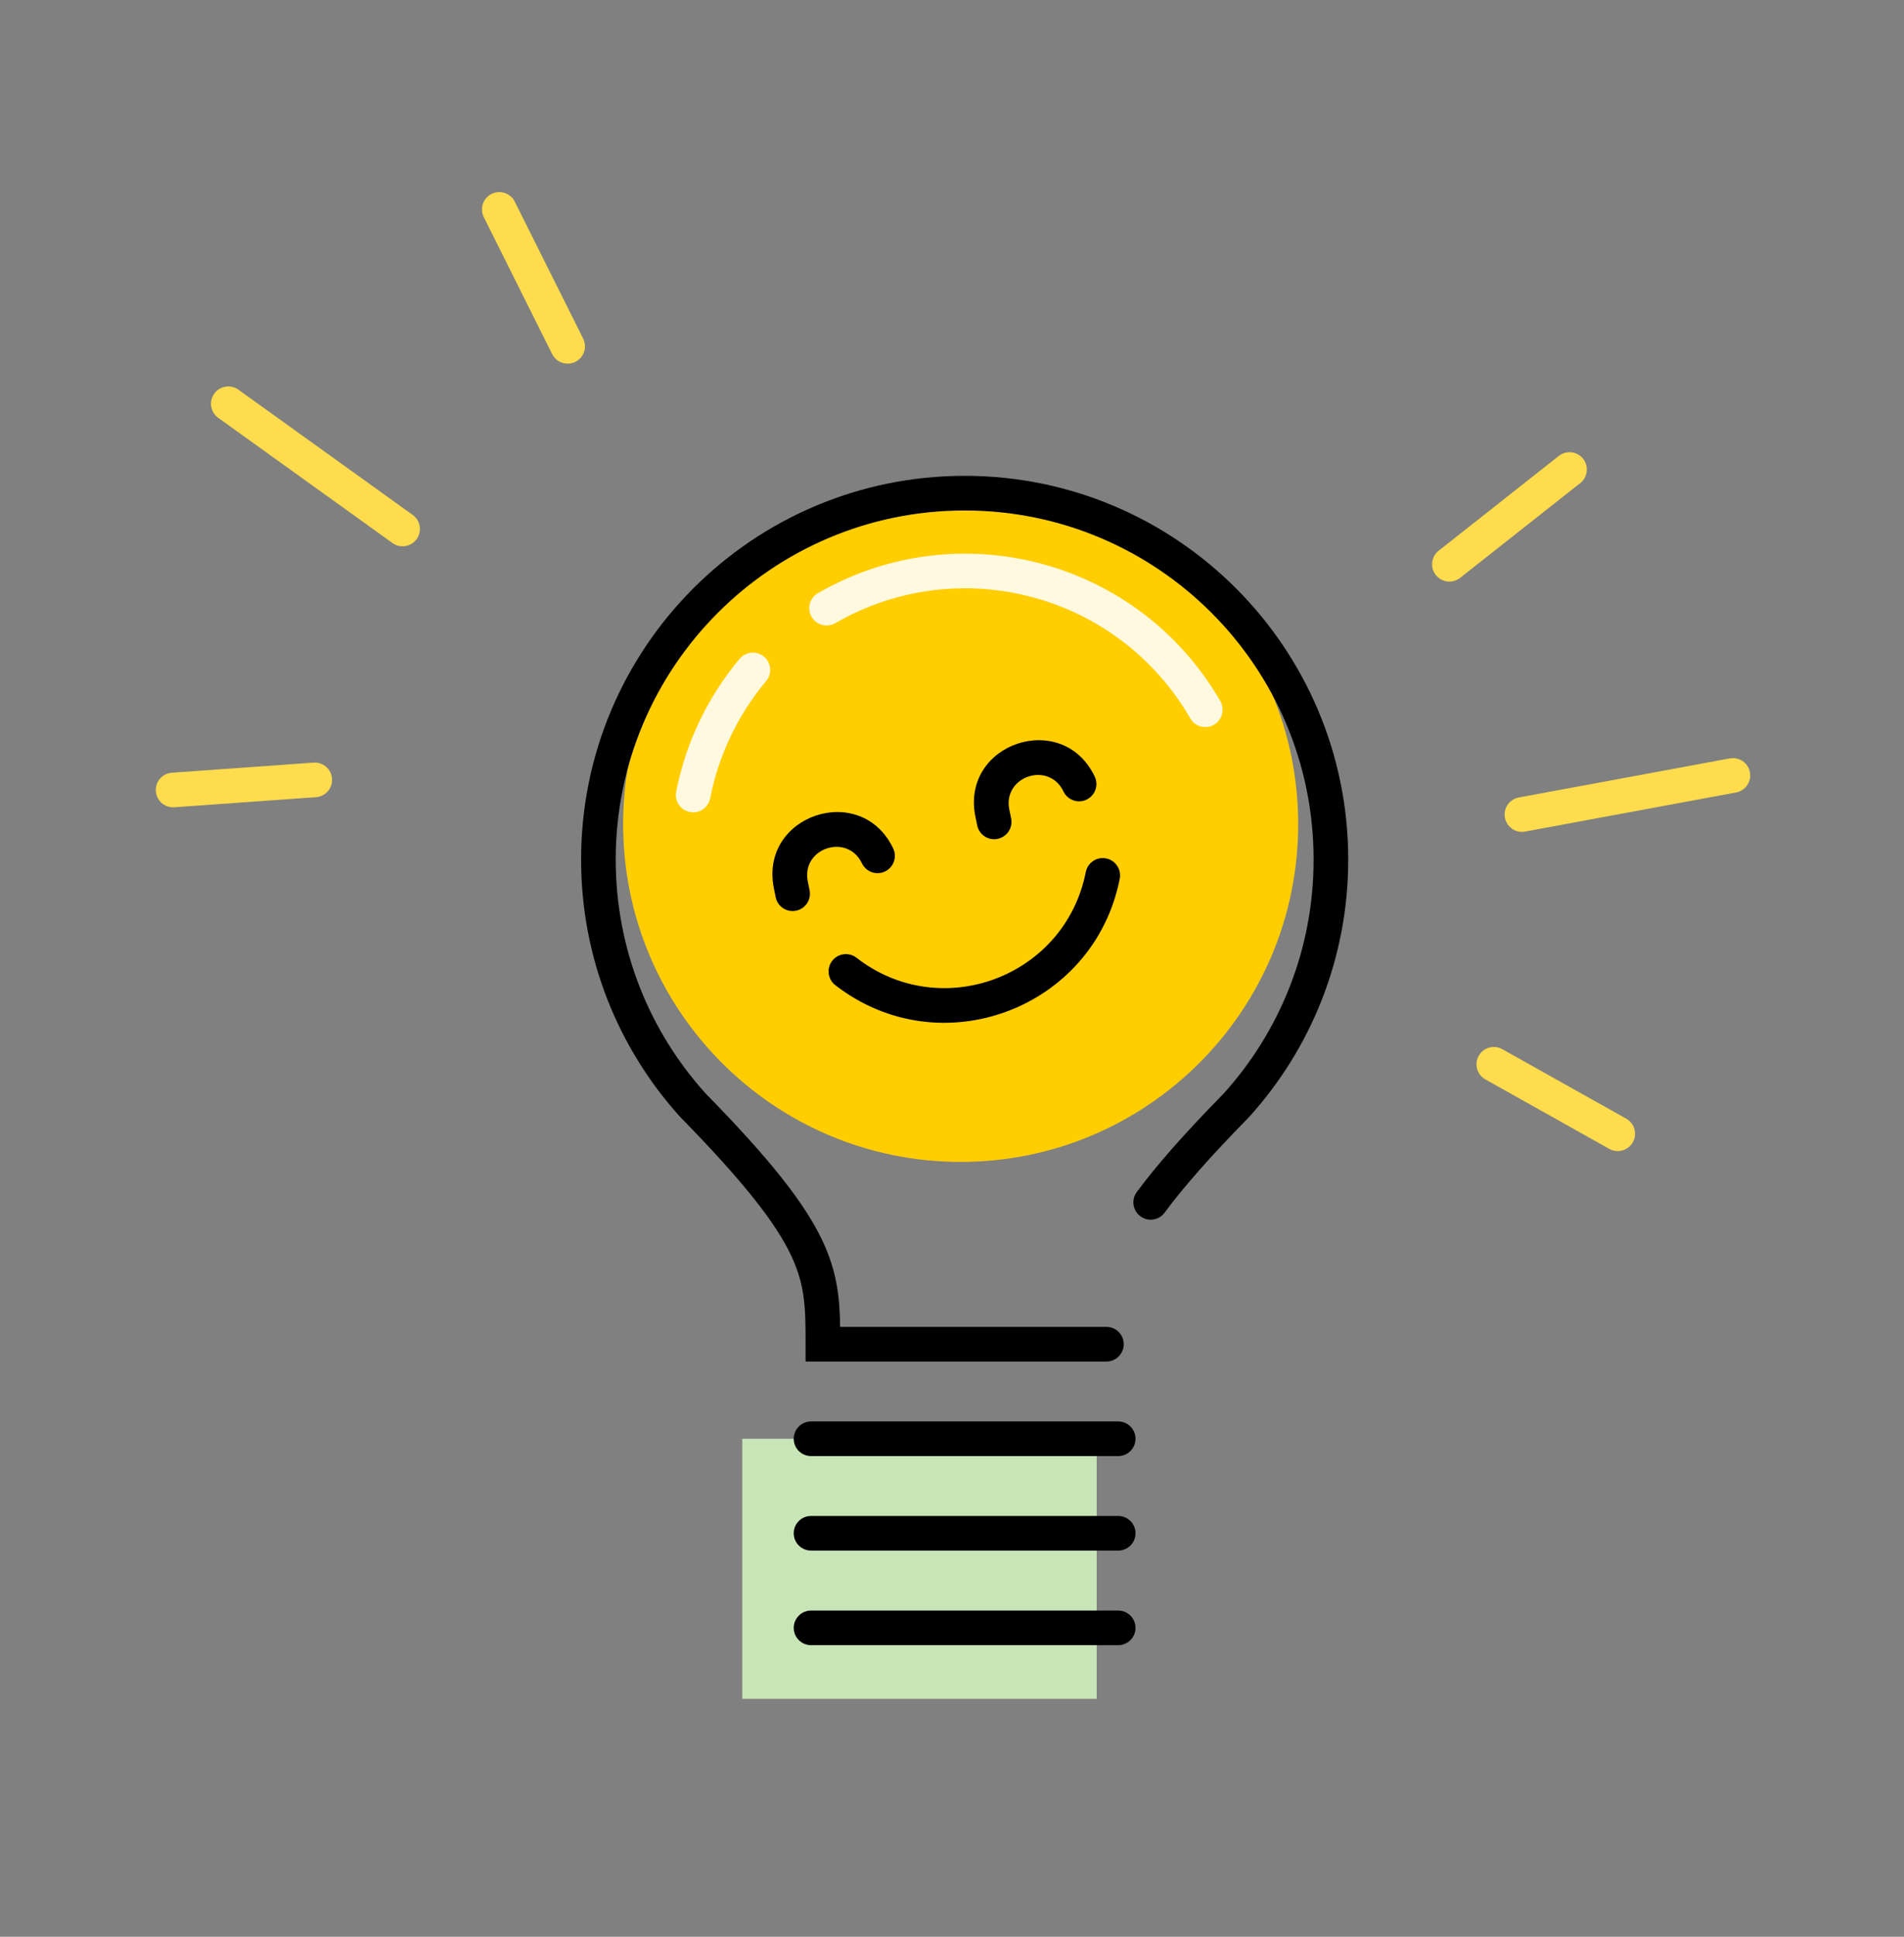 <svg width="60" height="61" viewBox="0 0 60 61" fill="none" xmlns="http://www.w3.org/2000/svg">
<rect x="0" y="0" width="60" height="61" fill="#808080" stroke="none"/>
<path d="M23.391 45.316H34.559V53.507H23.391V45.316Z" fill="#C8E5B8"/>
<path d="M40.909 25.96C40.909 31.834 36.147 36.596 30.273 36.596C24.399 36.596 19.637 31.834 19.637 25.96C19.637 20.085 24.399 15.323 30.273 15.323C36.147 15.323 40.909 20.085 40.909 25.96Z" fill="#FFCD00"/>
<path fill-rule="evenodd" clip-rule="evenodd" d="M25.013 45.316C25.013 45.015 25.257 44.77 25.558 44.77L35.238 44.77C35.539 44.77 35.783 45.015 35.783 45.316C35.783 45.617 35.539 45.861 35.238 45.861L25.558 45.861C25.257 45.861 25.013 45.617 25.013 45.316Z" fill="black"/>
<path fill-rule="evenodd" clip-rule="evenodd" d="M25.013 48.292C25.013 47.991 25.257 47.747 25.558 47.747L35.238 47.747C35.539 47.747 35.783 47.991 35.783 48.292C35.783 48.594 35.539 48.838 35.238 48.838L25.558 48.838C25.257 48.838 25.013 48.594 25.013 48.292Z" fill="black"/>
<path fill-rule="evenodd" clip-rule="evenodd" d="M25.013 51.271C25.013 50.97 25.257 50.726 25.558 50.726L35.238 50.726C35.539 50.726 35.783 50.97 35.783 51.271C35.783 51.572 35.539 51.817 35.238 51.817L25.558 51.817C25.257 51.817 25.013 51.572 25.013 51.271Z" fill="black"/>
<path fill-rule="evenodd" clip-rule="evenodd" d="M30.399 16.078C24.326 16.078 19.403 21.001 19.403 27.073C19.403 29.906 20.474 32.488 22.234 34.438C24.281 36.526 25.36 37.902 25.913 39.069C26.387 40.071 26.463 40.897 26.475 41.792H34.867C35.168 41.792 35.412 42.036 35.412 42.337C35.412 42.639 35.168 42.883 34.867 42.883H25.386V42.337C25.386 41.221 25.381 40.495 24.927 39.536C24.456 38.544 23.489 37.276 21.447 35.193L21.439 35.185L21.432 35.177C19.494 33.034 18.312 30.191 18.312 27.073C18.312 20.398 23.724 14.987 30.399 14.987C37.074 14.987 42.486 20.398 42.486 27.073C42.486 30.191 41.304 33.034 39.366 35.177L39.359 35.185L39.351 35.193C38.124 36.445 37.281 37.405 36.7 38.193C36.522 38.436 36.18 38.488 35.938 38.309C35.695 38.13 35.643 37.789 35.822 37.546C36.445 36.701 37.325 35.701 38.565 34.438C40.324 32.488 41.395 29.906 41.395 27.073C41.395 21.001 36.472 16.078 30.399 16.078Z" fill="black"/>
<path fill-rule="evenodd" clip-rule="evenodd" d="M25.576 19.428C25.425 19.168 25.514 18.834 25.775 18.683C30.214 16.12 35.891 17.641 38.454 22.081C38.604 22.341 38.515 22.675 38.254 22.826C37.993 22.976 37.66 22.887 37.509 22.626C35.247 18.709 30.238 17.366 26.321 19.628C26.06 19.779 25.726 19.689 25.576 19.428ZM24.076 20.683C24.307 20.877 24.337 21.221 24.143 21.451C23.244 22.522 22.643 23.798 22.379 25.145C22.32 25.441 22.034 25.633 21.738 25.575C21.443 25.517 21.25 25.23 21.308 24.935C21.608 23.41 22.288 21.964 23.308 20.75C23.501 20.519 23.845 20.489 24.076 20.683Z" fill="#FFF9E0"/>
<path fill-rule="evenodd" clip-rule="evenodd" d="M51.455 35.975C51.307 36.238 50.975 36.332 50.712 36.185L46.808 33.997C46.545 33.85 46.451 33.518 46.598 33.255C46.746 32.992 47.078 32.898 47.341 33.045L51.245 35.233C51.508 35.38 51.602 35.713 51.455 35.975Z" fill="#FFDC4D"/>
<path fill-rule="evenodd" clip-rule="evenodd" d="M4.911 24.921C4.932 25.221 5.193 25.447 5.494 25.426L9.958 25.108C10.258 25.087 10.485 24.826 10.463 24.526C10.442 24.225 10.181 23.999 9.88 24.02L5.416 24.338C5.116 24.359 4.889 24.62 4.911 24.921Z" fill="#FFDC4D"/>
<path fill-rule="evenodd" clip-rule="evenodd" d="M55.145 24.324C55.2 24.62 55.004 24.905 54.708 24.96L48.059 26.191C47.763 26.246 47.478 26.05 47.424 25.754C47.369 25.458 47.564 25.173 47.861 25.118L54.509 23.887C54.805 23.832 55.09 24.028 55.145 24.324Z" fill="#FFDC4D"/>
<path fill-rule="evenodd" clip-rule="evenodd" d="M6.752 12.399C6.576 12.643 6.632 12.984 6.877 13.16L12.369 17.104C12.614 17.279 12.954 17.223 13.13 16.979C13.306 16.734 13.25 16.393 13.005 16.218L7.513 12.274C7.268 12.098 6.927 12.154 6.752 12.399Z" fill="#FFDC4D"/>
<path fill-rule="evenodd" clip-rule="evenodd" d="M45.246 18.111C45.06 17.874 45.1 17.531 45.337 17.345L49.122 14.36C49.358 14.173 49.701 14.214 49.888 14.45C50.074 14.687 50.034 15.03 49.797 15.216L46.012 18.201C45.776 18.388 45.433 18.347 45.246 18.111Z" fill="#FFDC4D"/>
<path fill-rule="evenodd" clip-rule="evenodd" d="M18.132 11.396C18.402 11.261 18.511 10.934 18.376 10.664L16.222 6.352C16.087 6.082 15.76 5.973 15.49 6.108C15.221 6.242 15.111 6.57 15.246 6.839L17.4 11.152C17.535 11.421 17.863 11.53 18.132 11.396Z" fill="#FFDC4D"/>
<path fill-rule="evenodd" clip-rule="evenodd" d="M26.225 30.262C26.41 30.024 26.753 29.981 26.991 30.166C29.653 32.234 33.562 30.774 34.216 27.466C34.274 27.171 34.561 26.978 34.856 27.037C35.152 27.095 35.344 27.382 35.286 27.678C34.475 31.782 29.625 33.594 26.321 31.027C26.084 30.842 26.041 30.499 26.225 30.262Z" fill="black"/>
<path fill-rule="evenodd" clip-rule="evenodd" d="M33.513 24.928C33.052 23.963 31.593 24.452 31.806 25.5L31.863 25.777C31.923 26.073 31.732 26.36 31.437 26.421C31.142 26.481 30.854 26.29 30.794 25.995L30.737 25.717C30.268 23.409 33.482 22.332 34.497 24.458C34.627 24.73 34.512 25.055 34.24 25.185C33.968 25.315 33.643 25.2 33.513 24.928Z" fill="black"/>
<path fill-rule="evenodd" clip-rule="evenodd" d="M27.162 27.191C26.701 26.227 25.243 26.715 25.456 27.763L25.512 28.04C25.572 28.335 25.382 28.623 25.087 28.683C24.791 28.744 24.503 28.553 24.443 28.258L24.387 27.98C23.917 25.672 27.131 24.595 28.146 26.721C28.276 26.993 28.161 27.318 27.89 27.448C27.618 27.578 27.292 27.463 27.162 27.191Z" fill="black"/>
</svg>
